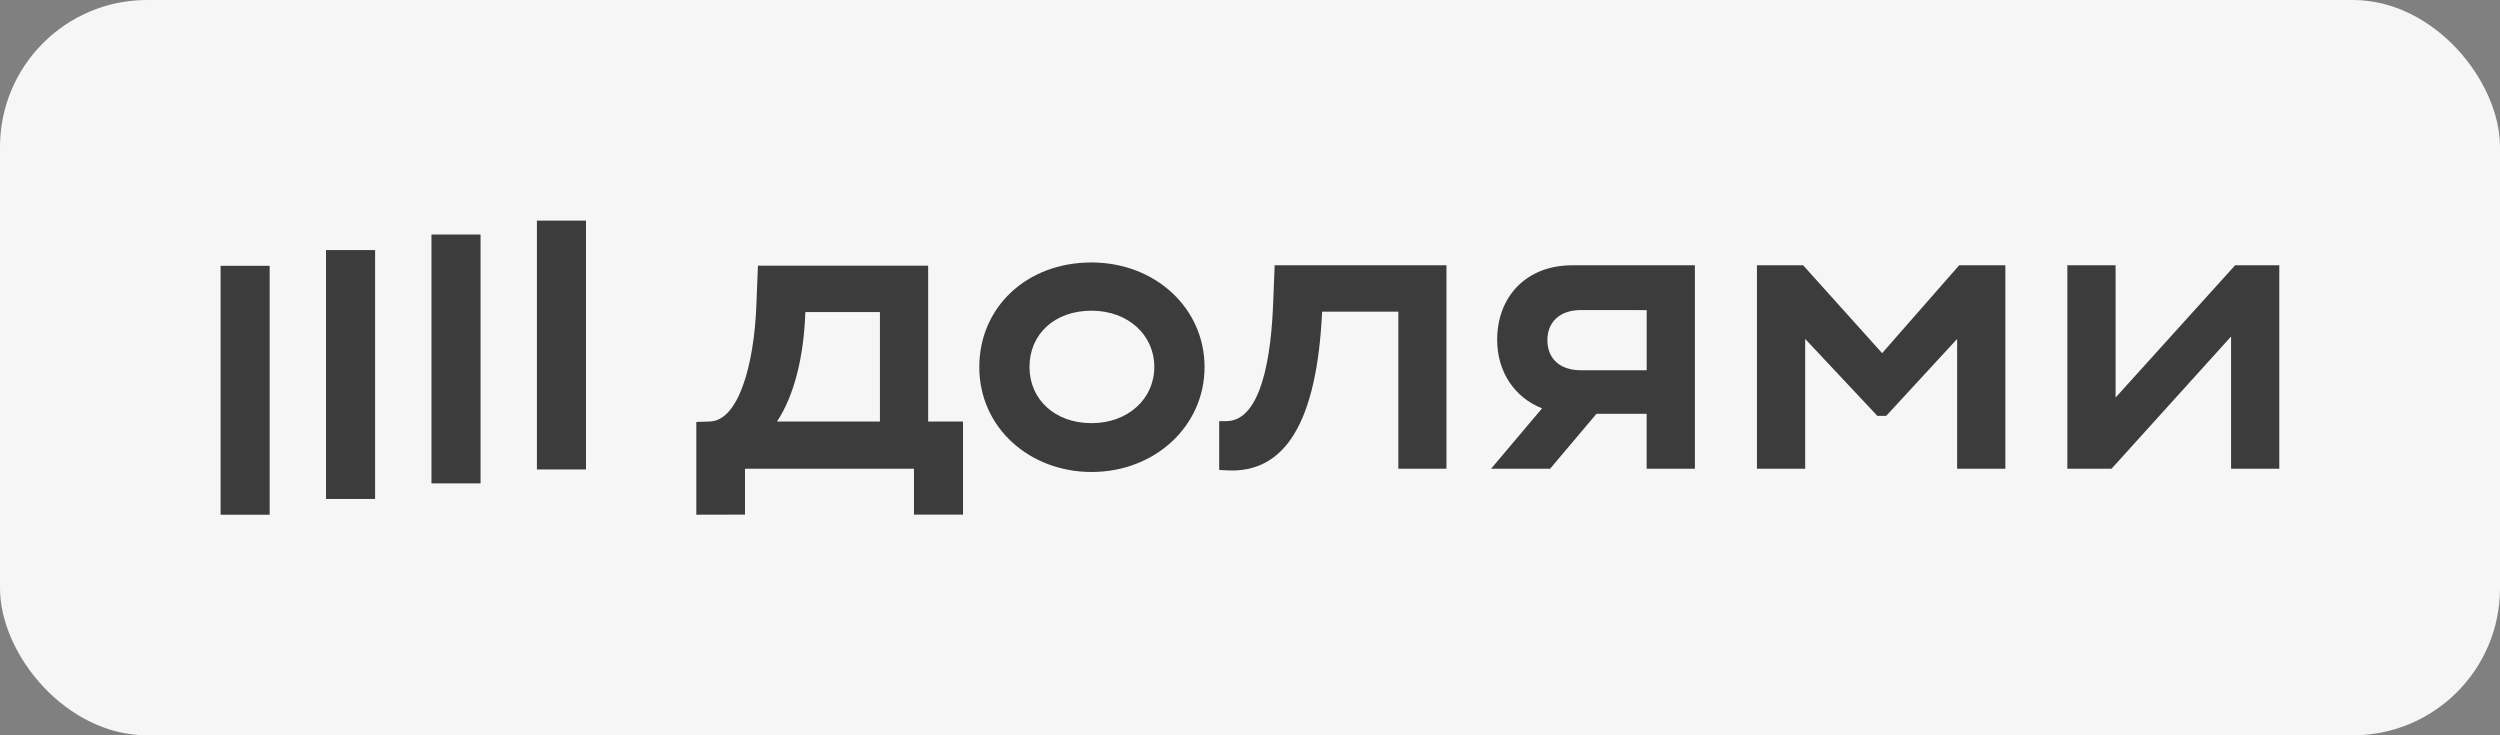 <?xml version="1.0" encoding="UTF-8"?> <svg xmlns="http://www.w3.org/2000/svg" width="68" height="20" viewBox="0 0 68 20" fill="none"><rect x="0" y="0" width="68" height="20" fill="#808080" stroke="none"/><rect width="68" height="20" rx="4" fill="#F6F6F6"></rect><g clip-path="url(#clip0_881_9)"><path d="M15.939 6H14.604V12.769H15.939V6Z" fill="#3C3C3C"></path><path d="M13.071 6.379H11.736V13.148H13.071V6.379Z" fill="#3C3C3C"></path><path d="M10.203 6.802H8.868V13.572H10.203V6.802Z" fill="#3C3C3C"></path><path d="M7.335 7.229H6L6 14H7.335L7.335 7.229Z" fill="#3C3C3C"></path><path d="M51.194 9.606L49.045 7.216H47.789V12.749H49.101V9.219L51.063 11.311H51.305L53.234 9.219V12.749H54.546V7.216H53.289L51.194 9.606Z" fill="#3C3C3C"></path><path d="M60.795 7.216L57.544 10.813V7.216H56.232V12.749H57.434L60.685 9.153V12.749H61.997V7.216H60.795Z" fill="#3C3C3C"></path><path d="M40.723 9.241C40.723 10.122 41.204 10.816 41.944 11.107L40.557 12.749H42.163L43.424 11.255H44.789V12.749H46.101V7.216H42.761C41.516 7.216 40.723 8.068 40.723 9.241ZM44.79 8.435V10.071H43.004C42.409 10.071 42.089 9.739 42.089 9.252C42.089 8.765 42.42 8.433 43.004 8.433L44.79 8.435Z" fill="#3C3C3C"></path><path d="M34.627 8.323C34.546 10.226 34.145 11.454 33.359 11.454H33.162V12.782L33.372 12.794C34.948 12.881 35.819 11.498 35.962 8.478H38.035V12.749H39.344V7.216H34.671L34.627 8.323Z" fill="#3C3C3C"></path><path d="M29.688 7.139C27.914 7.139 26.637 8.367 26.637 9.983C26.637 11.653 28.026 12.838 29.688 12.838C31.419 12.838 32.764 11.587 32.764 9.983C32.764 8.378 31.419 7.139 29.688 7.139ZM29.688 11.51C28.686 11.51 28.002 10.857 28.002 9.983C28.002 9.086 28.686 8.451 29.688 8.451C30.69 8.451 31.397 9.115 31.397 9.983C31.397 10.85 30.68 11.51 29.688 11.51Z" fill="#3C3C3C"></path><path d="M25.246 7.227H20.616L20.572 8.333C20.506 9.928 20.09 11.444 19.304 11.465L18.94 11.477V14L20.264 13.997V12.75H24.86V13.997H26.194V11.465H25.246V7.227ZM23.934 11.465H21.135C21.608 10.746 21.862 9.706 21.906 8.489H23.934V11.465Z" fill="#3C3C3C"></path></g><defs><clipPath id="clip0_881_9"><rect width="56" height="8" fill="white" transform="translate(6 6)"></rect></clipPath></defs></svg> 